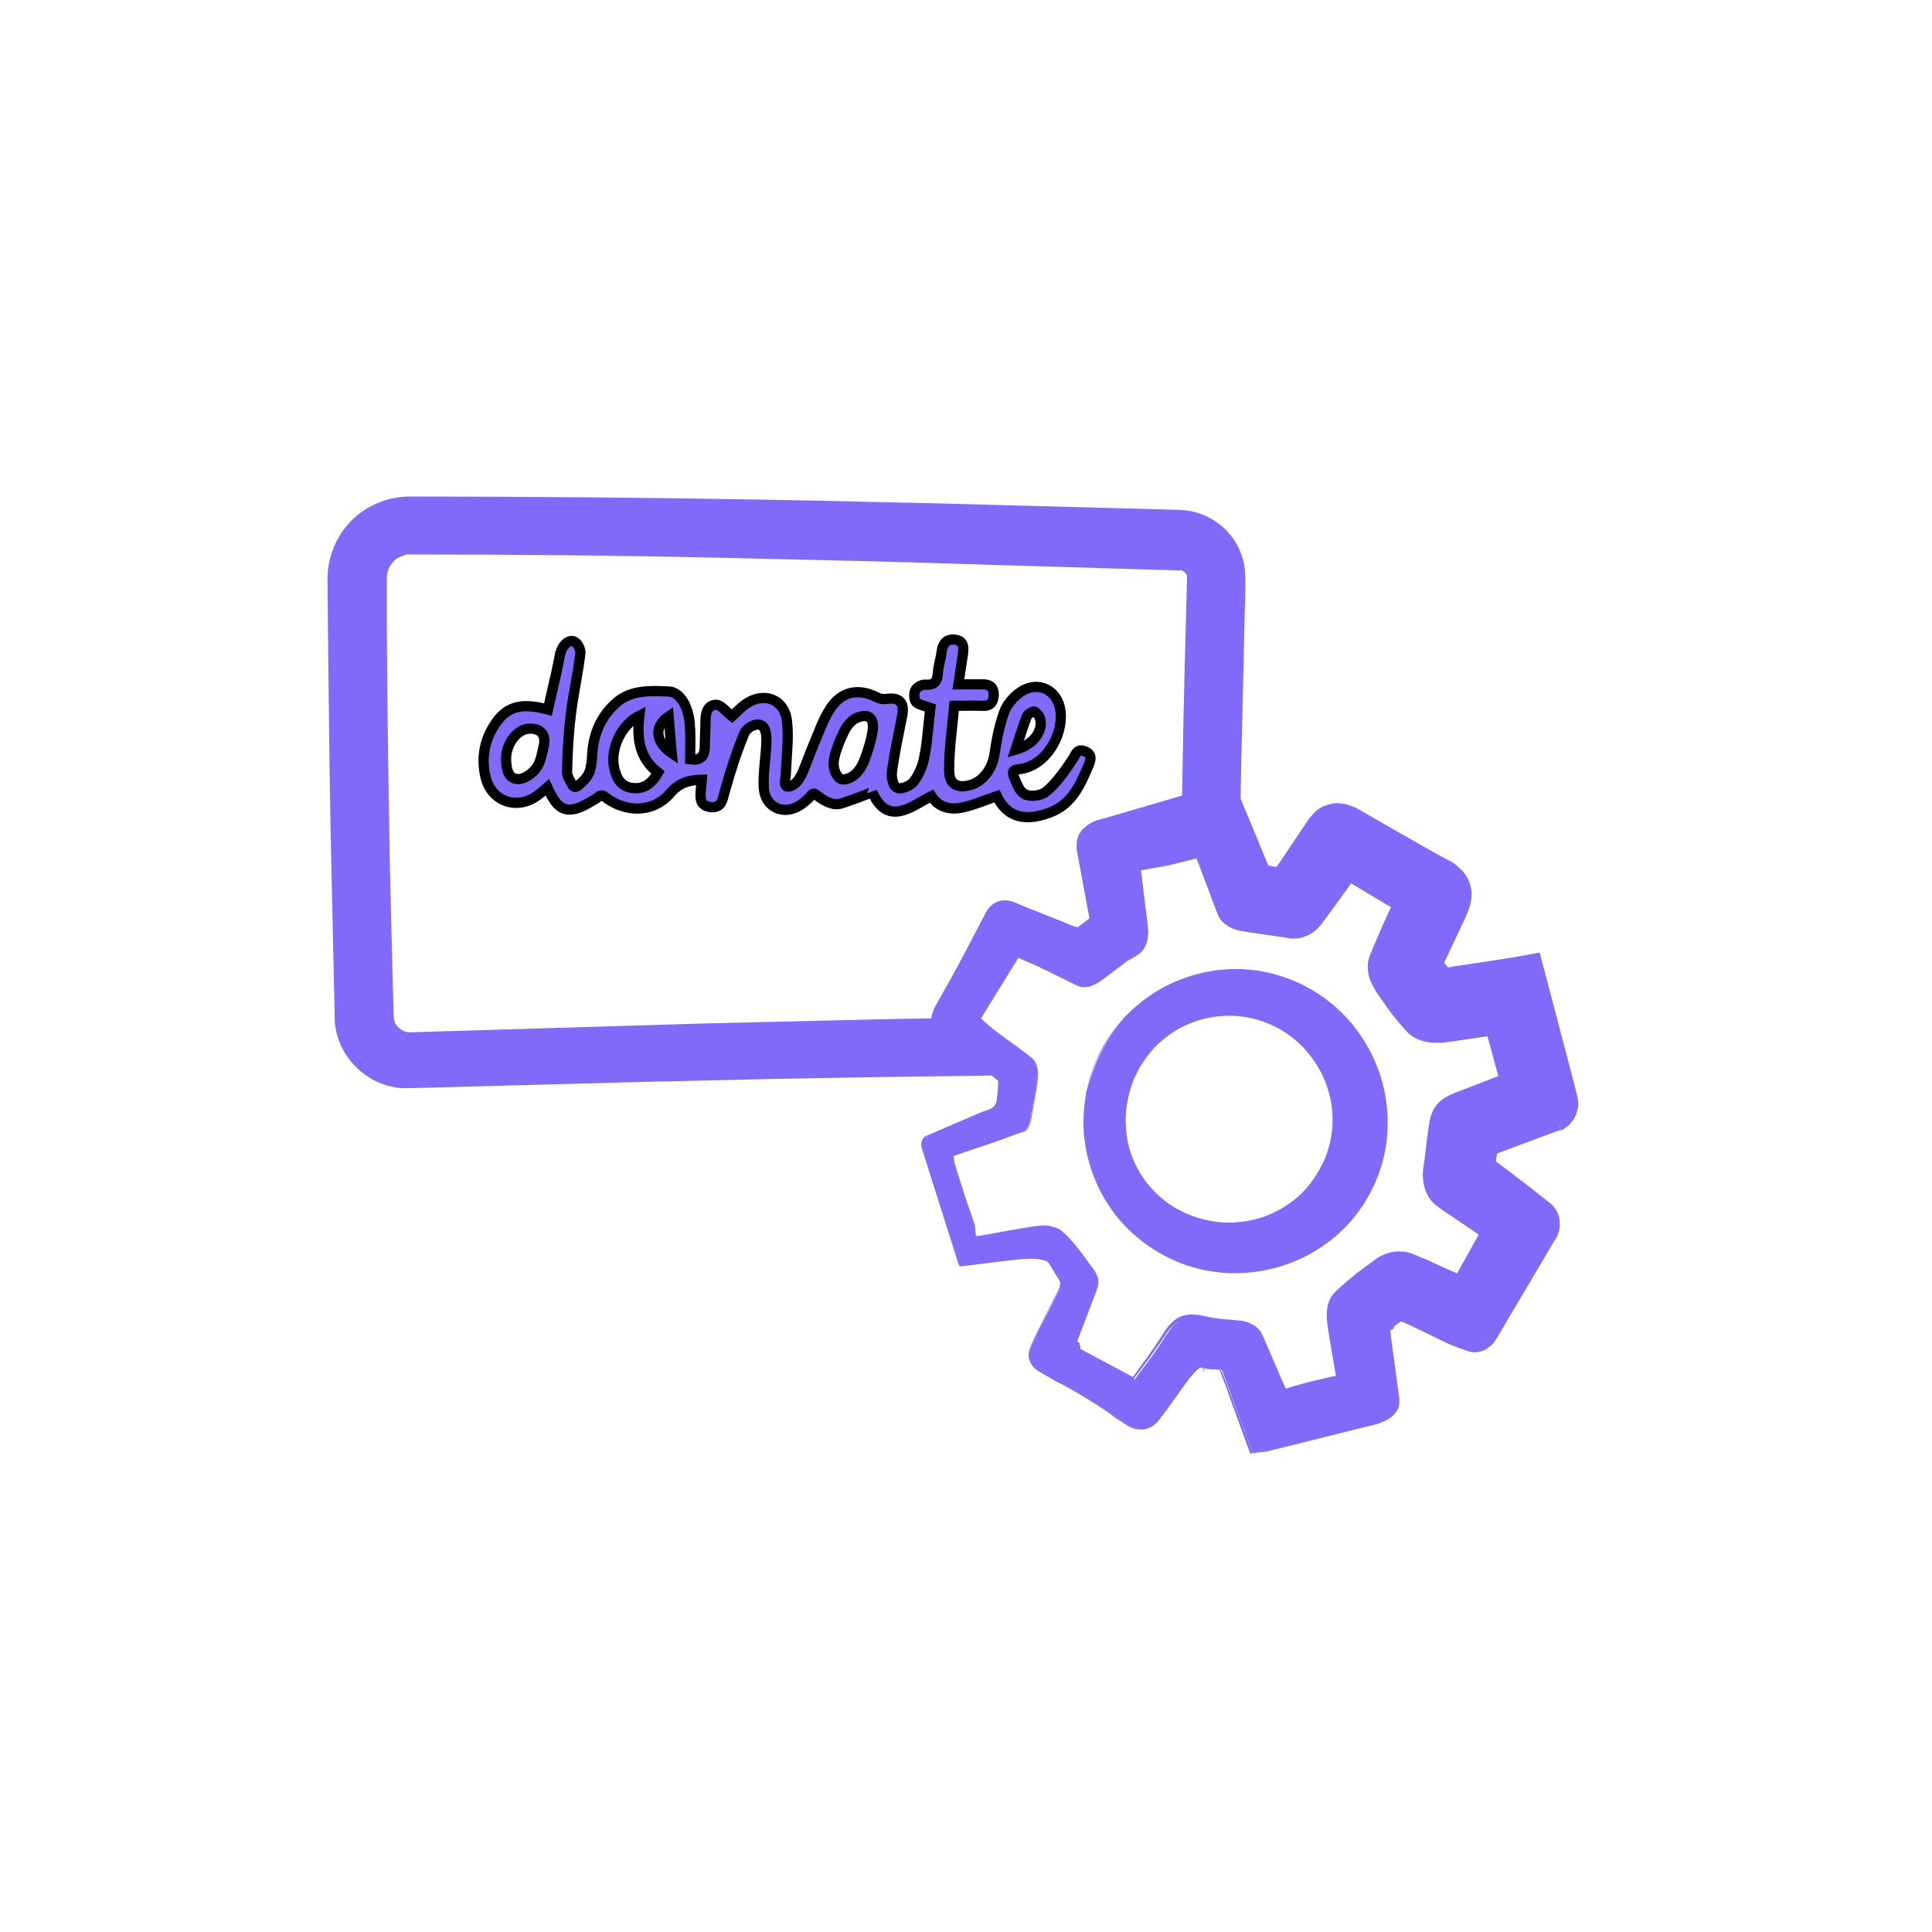 <?xml version="1.0" encoding="UTF-8"?> <svg xmlns="http://www.w3.org/2000/svg" xmlns:xlink="http://www.w3.org/1999/xlink" version="1.1" x="0px" y="0px" viewBox="0 0 566.9 566.9" style="enable-background:new 0 0 566.9 566.9;fill:#806AFA;" xml:space="preserve"> <style type="text/css"> .st0 { stroke: #000000; stroke-width: 3; stroke-miterlimit: 10; } </style> <g id="Layer_2"> </g> <g id="Layer_1"> <path d="M193.8,198.3C193.8,198.3,193.8,198.3,193.8,198.3L193.8,198.3L193.8,198.3z"></path> <path class="st0" d="M202.5,222.8c2.9,0.4,4.2-0.7,4.3-3.4c0-2.5,0.2-5,0.2-7.5c0-2.4,0.4-5,3.1-5.1c1.5,0,3,2.1,4.7,3.4 c0.9-0.8,2.3-2.4,4-3.6c5.3-3.7,11.3-1.5,12.1,4.8c0.6,5-0.1,10.2-0.3,15.3c0,0.7-0.1,1.4-0.2,2c-0.1,0.8-0.3,2.2,0.9,2.1 c2.1-0.1,3.6-2.7,4.3-4.4c1-2.3,1.8-4.7,2.8-7.1c1.7-3.9,3-8,5.3-11.5c3.4-5.1,8.4-5.9,13.8-3.1c0.8,0.4,1.8,0.5,2.6,0.4 c3.9-0.6,5.4,1.1,4.6,5.1c-1.1,5.5-2.3,11-3,16.5c-0.1,1.1,0.1,2.5,0.6,3.5c0.4,0.8,1.1,1.2,2,1.1c1.5-0.2,3.2-1,4-2.2 c1.5-2.1,2.6-4.8,3-7.4c0.9-4.6,1.1-9.4,1.7-14c-1.6-0.6-3.3-0.8-4.2-1.7c-0.6-0.7-0.7-2.5-0.2-3.5c0.4-0.9,2-1.7,2.9-1.6 c2.7,0.2,3.5-0.9,3.7-3.4c0.1-2.1,0.9-4.2,1.1-6.3c0.3-2.4,1.5-3.8,3.9-3.5c2.8,0.3,2.6,2.6,2.3,4.6c-0.4,2.6-0.8,5.2-1.3,8.5 c2.5,0,4.8,0,7.1,0c2.1,0,3.3,0.8,3.3,3.1c-0.1,2.1-1,3.3-3.2,3.2c-2.5-0.1-5,0-8.4,0c-0.6,6.4-1.5,12.6-1.5,18.9 c0,4.3,2.5,5.5,6.7,4.2c3.5-1.2,6-4.9,6.6-8.8c0.6-4.2,1.4-8.4,2.8-12.3c0.8-2.3,2.7-4.6,4.8-6c5.2-3.6,11.1-0.6,11.8,5.7 c0.8,7.2-4.5,16.1-12.2,16.9c-0.3,0-0.7,0.1-1,0.2c-0.7,0.2-0.9,0.6-0.7,1.3c0.1,0.6,0.4,1.1,0.6,1.7c0.8,1.9,1.6,4.1,3.9,4.5 c1.7,0.3,4-0.1,5.4-1.3c3-2.6,5.4-6.1,7.6-9.4c0.9-1.4,1.2-3.1,3.4-2.3c2.4,0.9,1.9,2.5,1.2,4.2c-2.4,5.7-4.9,11.4-11.3,13.8 c-5.6,2.1-12,2.7-15.6-4.8c-3.5,1.2-6.9,2.7-10.4,3.4c-3.9,0.8-7.1-0.6-8.8-3.4c-3.4,1.7-6.5,4.1-9.9,4.5c-4,0.5-6.3-2.9-7.5-5.8 c0.1,0.3-8.8,3.5-9.6,3.6c-2.4,0.4-5-1.2-6.8-2.7c-0.2-0.2-0.4-0.3-0.7-0.3c-0.5-0.1-0.8,0.6-1.1,0.9c-0.8,0.8-1.7,1.6-2.7,2.3 c-4.9,3.4-10.6,0.9-10.9-5.1c-0.2-4.6,0.7-9.2,0.8-13.8c0-1.1-0.1-2.3-0.5-3.2c-1.1-2.8-5.1-0.9-6,1.2c-2.3,5.5-4.1,11.2-5.7,16.9 c-0.7,2.5-0.9,5.2-4.4,4.7c-3.3-0.5-2.8-3.2-2.6-5.7c0.1-0.7,0.1-1.4,0.2-2.3c-3.7,0.1-6.5,0.8-9.2,3.9c-5.2,6.1-13.5,5.7-19.4,1 c-0.1-0.1-0.2-0.2-0.3-0.2c-0.8-0.4-1.6,0.5-2.2,0.9c-0.8,0.5-1.6,0.9-2.4,1.4c-1.4,0.8-2.9,1.5-4.6,1.7c-3.9,0.5-5.6-3.1-7.2-6.5 c-0.9,0.8-1.7,1.5-2.5,2.1c-6.1,4.9-14.1,2.2-15.7-5.4c-1.1-5-0.4-10,2.4-14.5c3.5-5.8,7.8-7.2,16-5c0.6-2.5,1.1-5.1,1.7-7.6 c0.4-1.6,0.8-3.3,1.1-4.9c0.2-0.8,0.3-1.7,0.5-2.5c0.2-1.4,0.6-2.8,1.5-3.9c0.6-0.7,1.6-1.4,2.5-1.2c1.3,0.3,2.3,2.3,2.2,3.5 c-0.7,6.1-2.1,12.1-2.8,18.1c-0.7,5.6-1,11.2-1.1,16.8c0,1,0.4,1.8,0.9,2.6c0.3,0.6,0.8,2,1.6,1.8c0.3-0.1,0.5-0.2,0.8-0.4 c1.5-1.3,3-2.7,3.5-4.7c0.4-1.6,0.5-3.2,0.6-4.8c0.4-5.6,2.4-10.4,6.5-14.3c4.5-4.4,10.4-4,15.9-3.8c3.4,0.1,5.9,4.6,6.2,9.7 C202.7,216.1,202.5,219.4,202.5,222.8z M187.6,210c-5.3,2.6-8.6,9.8-7.4,15.2c0.6,3,1.9,5.6,5.3,6c3.5,0.5,5.8-1.4,7.6-4.5 C187.6,222.5,186.8,216.7,187.6,210z M244.6,224.2c0,0.3,0,0.6,0.1,0.9c0.2,1.5,1.2,3.8,3,3.6c2.8-0.3,4.8-2.8,5.8-5.3 c1.1-2.9,2.2-6.2,2.6-9.3c0.3-2.4-0.5-4.5-3.3-3.9c-2.7,0.5-4.3,2.6-5.4,5c-0.7,1.5-1.4,3.1-1.9,4.7 C245,221.3,244.6,222.8,244.6,224.2z M155.3,213.8c-3.6,0.1-7,4.6-6.8,9.3c0.1,2.5,0.6,5.4,3.4,5.5c1.9,0.1,4.3-1.6,5.5-3.3 c1.3-1.8,1.7-4.4,2.2-6.7C160.2,215.5,158.6,213.7,155.3,213.8z M298,220c5-1.4,7.9-5.1,7.3-8.7c-0.1-0.9-0.9-2-1.7-2.5 c-0.4-0.2-2,0.7-2.3,1.4C300.1,213.3,299.2,216.4,298,220z M196.2,210.2c-4.5,3-3.8,7.6,0.9,10.8 C196.7,217,196.5,213.6,196.2,210.2z"></path> <path d="M290.5,314.5c-0.6-0.5-1.4-1-2.1-1.4l-2.2-1.4l-4.5-2.9l-2.3-1.5c-0.8-0.5-1.5-1-2.4-1.7c-0.4-0.4-0.9-0.8-1.3-1.3 c-0.4-0.5-0.8-1.2-1.1-2c-0.3-0.8-0.4-1.7-0.3-2.4c0-0.4,0.1-0.7,0.2-1.1c-7,0.1-13.9,0.2-20.9,0.4l-46.5,1.1l-86.7,2.6 c0,0-0.1,0-0.1,0c-0.1,0-0.2,0-0.3,0c-1.7-0.1-3.3-1.2-4.1-2.8l0-0.1c-0.1-0.3-0.3-0.7-0.3-1.1c0-0.1,0-0.3-0.1-0.4l0-0.2 l-0.7-27.6c-0.1-5.5-0.3-11.1-0.4-16.7c-0.3-14.9-0.5-30.6-0.7-46.5l-0.2-23.3l0-11.6c0-0.5,0-1,0-1.4c0-1.6-0.1-3.4,0.9-5 c0.4-0.7,0.9-1.3,1.5-1.9l0,0l0.1-0.1l0,0c0.1-0.1,0.2-0.2,0.4-0.3l0,0c0.1,0,0.1-0.1,0.2-0.1c0.1,0,0.1-0.1,0.2-0.1l0,0 c0.1-0.1,0.2-0.1,0.2-0.1l0,0c0,0,0,0,0,0c0,0,0,0,0,0c0.5-0.3,1-0.5,1.5-0.6l0,0c0.1,0,0.1,0,0.2-0.1l0,0c0.1,0,0.2,0,0.2-0.1 c0.1,0,0.2,0,0.3-0.1c0,0,0,0,0,0c0,0,0,0,0,0v0c0,0,0.1,0,0.1,0l0.1,0c0,0,0,0,0,0v0c0,0,0,0,0,0c0,0,0,0,0,0c0.3,0,0.5-0.1,0.8,0 c31.2,0,62.5,0.3,93,1c10,0.2,20.1,0.5,29.9,0.7c5.5,0.1,11,0.3,16.6,0.4l86.5,2.6c0.1,0,0.2,0,0.3,0l0.4,0l0.3,0.2 c0.5,0.3,1,0.9,1.1,1.5l0,0.2l0,0.2l-0.7,27c-0.1,5.7-0.3,11.7-0.4,17.5c-0.1,7.2-0.3,14.6-0.4,22l9.7-2.8l4.3-1.2l1.7,4.2 c0.5,1.2,1,2.4,1.4,3.5c0.1-5.2,0.2-10.4,0.3-15.5l1.2-51.6c0-0.4,0-0.8,0-1.2c0-0.7,0-1.3,0-2.1l-0.1-1.7l-0.2-1.7 c-0.4-2.2-1.1-4.3-2.3-6.3c-2.2-4-6-7.1-10.2-8.7c-2-0.8-4.4-1.2-6.8-1.3l-70.9-1.9c-6.1-0.1-12.2-0.3-18.3-0.4 c-10.9-0.3-22.2-0.5-33.3-0.7c-33.8-0.6-68.6-0.9-103.2-0.9c-5.6,0-11.2,2.1-15.4,5.6c-4.2,3.5-7.2,8.7-8.2,14.2 c0,0.2-0.1,0.4-0.1,0.6c-0.1,0.5-0.2,1-0.2,1.4l-0.1,2.2l0.2,22.5c0.2,17.7,0.4,35,0.7,51.6l1.2,54.1c0,0.2,0,0.4,0,0.7 c0,0.7,0.1,1.3,0.1,1.9l0.3,1.9c0.5,2.4,1.5,4.8,2.8,6.9c2.7,4.2,6.8,7.5,11.5,9c0.5,0.2,1,0.3,1.5,0.4l1.2,0.3l1.2,0.2 c0.5,0.1,1,0.1,1.4,0.1l1.2,0c0.2,0,0.5,0,0.7,0l71-1.9c6.1-0.1,12.2-0.3,18.2-0.4c10.9-0.3,22.3-0.5,33.4-0.7 c15.9-0.3,32.1-0.5,48.3-0.7C291.2,315,290.8,314.7,290.5,314.5z"></path> <g> <path d="M318.3,410c2.7,1.7,5.5,3.4,8.2,5.1l4,2.6c0.6,0.4,1.6,1.1,2.8,1.5c0.7,0.2,1.4,0.3,2.3,0.2c0.8-0.1,1.7-0.4,2.3-0.8 c1.3-0.8,2-1.7,2.5-2.4c0.5-0.7,1-1.3,1.5-2c1-1.3,1.9-2.7,2.9-4l2.8-3.9c0.9-1.3,1.9-2.5,2.8-3.5c0.5-0.5,0.9-0.9,1.4-1.3 c0.2-0.1,0.4-0.3,0.6-0.4c0.2,0.1,0.5,0.1,0.8,0.2c0.4,0.1,0.9,0.3,1.5,0.4c0.3,0.1,0.7,0.1,1,0.1c0.2,0,0.4,0,0.6,0l0.3,0 c0.6,0,1.2,0,1.5,0.1c0.3,0.1,0.3,0.1,0.4,0.2c0.1,0.1,0.3,0.4,0.4,0.8l0.8,2.2l6.7,18.2l1.1,2.9l3.2-0.4c0.2,0,0.5,0,1.2-0.1 c0.2,0,0.3-0.1,0.5-0.1l0.4-0.1l0.5-0.1l2.2-0.6l4.3-1.1l8.7-2.2l8.7-2.2l4.3-1.1l2.2-0.6l0.6-0.2c0.3-0.1,0.6-0.2,0.8-0.3 c0.5-0.2,1-0.4,1.4-0.6c0.5-0.2,0.9-0.4,1.6-0.9c0.2-0.1,0.4-0.3,0.7-0.5l0.2-0.2c0.1-0.1,0.2-0.2,0.3-0.3 c0.1-0.1,0.2-0.2,0.3-0.3c0.2-0.2,0.3-0.5,0.5-0.7c0.1-0.1,0.1-0.3,0.2-0.4c0.1-0.2,0.2-0.5,0.2-0.8c0.1-0.3,0.1-0.6,0.1-0.9 c0-0.2,0-0.3,0-0.5l0-0.1l0-0.1l0-0.3l-0.3-2.2l-0.6-4.5l-1.2-8.9l-0.6-4.5c0-0.2-0.1-0.4-0.1-0.6c1.1-0.9,2.4-1.8,3.9-2.8 c0.1,0,0.3,0.1,0.4,0.1c0.3,0.1,0.6,0.2,0.8,0.3l0.3,0.1l0.6,0.3l4.9,2.3l4.9,2.3l2.5,1.2c1,0.4,1.9,0.8,2.9,1.1 c0.9,0.3,1.9,0.6,2.7,0.9l0.1,0l0,0l0.2,0c0.1,0,0.3,0.1,0.4,0.1c1.2,0.2,1.7,0.1,2.2,0c0.9-0.2,1.3-0.4,1.7-0.6 c0.8-0.4,1.2-0.8,1.9-1.5c0.2-0.2,0.3-0.4,0.5-0.6c0.1-0.2,0.2-0.3,0.3-0.5l0-0.1l0.2-0.3l0.3-0.6l2.7-4.7l5.4-9.3l5.4-9.3 l2.7-4.7l0.3-0.6l0.2-0.3l0.1-0.1l0.1-0.2l0.2-0.3c0.1-0.3,0.2-0.4,0.2-0.6c0.4-1.3,0.4-2,0.4-2.8c0-0.4-0.1-0.8-0.2-1.4 c-0.1-0.3-0.2-0.6-0.4-1l-0.2-0.3l-0.1-0.2l-0.1-0.2c-0.2-0.3-0.4-0.6-0.8-1c-0.1-0.1-0.2-0.2-0.3-0.3l-0.2-0.2l0,0l-0.1-0.1 l-0.1-0.1l-0.3-0.2l-0.5-0.4l-1.1-0.8l-8.6-6.6c-2-1.5-4-3-6-4.4l0.6-4c1.2-0.5,2.6-1,4-1.5l8.5-3.2l4.2-1.6l2.1-0.8l0.3-0.1 c-0.1,0.1,0.5-0.2,0.8-0.4l0.3-0.2l0.2-0.1c0.1-0.1,0.2-0.2,0.4-0.3c0.3-0.2,0.4-0.3,0.5-0.5l0.2-0.2l0.2-0.2 c0.4-0.5,0.6-0.9,0.8-1.3c0.2-0.4,0.3-0.7,0.4-1c0.1-0.3,0.2-0.7,0.3-1.1c0.1-0.4,0.1-0.9,0.1-1.6c0-0.2,0-0.4-0.1-0.6l-0.1-0.4 l0-0.2l0-0.1l-0.1-0.3l-4.7-17.6l-4.7-17.4l-1.4-5.2l-5.3,1l-2.2,0.4c-0.7,0.1-1.6,0.2-2.3,0.4l-4.7,0.7l-4.7,0.7l-2.4,0.4 l-1.3,0.2c-0.7,0.1-1.2,0.2-1.7,0.3c-0.7,0.2-1.3,0.3-1.7,0.4c-0.2-0.4-0.4-0.7-0.7-0.9c-0.9-1.1-1.4-1.6-1.5-1.8l-0.5-0.6 l-0.1-0.1c0-0.1,0-0.1,0.1-0.2c1.2-2.7,2.6-5.7,4-8.6c0.7-1.5,1.4-3,2.1-4.5l1-2.3c0.2-0.4,0.4-1,0.6-1.6c0.2-0.7,0.4-1.5,0.5-2.7 c0.1-1.1-0.2-2.5-0.7-3.7c-0.5-1.2-1.3-2.1-2-2.8c-0.3-0.3-0.7-0.6-1-0.8l-0.5-0.3l-0.5-0.3l-0.5-0.3l-0.3-0.1l-0.5-0.3l-4.2-2.3 c-2.8-1.5-5.6-3.1-8.4-4.7l-8.4-4.8l-4.2-2.4l-0.6-0.3c-0.2-0.1-0.4-0.2-0.7-0.4c-0.3-0.1-0.5-0.3-0.8-0.4l-0.5-0.2l-0.6-0.2 c-0.3-0.1-0.8-0.3-1.3-0.3c-0.2,0-0.6-0.1-0.8-0.1c-0.3,0-0.6,0-0.9,0c-1.3,0-2.9,0.5-3.9,1.2c-1,0.6-1.7,1.3-2.1,1.8l-0.3,0.4 l-0.3,0.4c-0.2,0.3-0.4,0.5-0.5,0.7l-1.5,2.2l-2.7,4l-2.7,4c-0.9,1.3-1.8,2.8-2.5,3.7c-0.2,0.2-0.4,0.4-0.6,0.7l-0.6-0.1 c-0.7-0.1-1.3-0.2-2-0.3c-0.8-0.2-1.4-0.3-1.8-0.3l-0.1-0.2l-1-2.2c-2.5-5.8-4.9-11.8-7.3-17.9l-1.7-4.2l-4.3,1.2l-17.2,5 l-8.6,2.5l-4.3,1.2l-2.2,0.6l-1.1,0.3l-0.5,0.2l-0.3,0.1c-0.2,0-0.3,0.1-0.5,0.2l-0.4,0.2c-0.9,0.4-1.4,0.8-2.1,1.3 c-0.2,0.2-0.4,0.3-0.6,0.5c-0.1,0.1-0.2,0.3-0.3,0.4c-0.2,0.2-0.3,0.3-0.4,0.6c-0.1,0.2-0.2,0.3-0.3,0.5c-0.1,0.2-0.2,0.5-0.3,0.8 c0,0.2-0.1,0.2-0.1,0.5c0,0.2,0,0.5,0,0.8c0,0.1,0,0.3,0,0.4l0,0.3l0,0l0,0.3l0.4,2.2l0.8,4.4l1.6,8.9l0.8,4.4 c0.1,0.4,0.1,0.8,0.2,1.1c-1.3,1.1-2.9,2.2-4.6,3.4c-0.3-0.1-0.5-0.1-0.7-0.2c-0.4-0.1-0.7-0.2-1-0.3c-0.1,0-0.3-0.1-0.4-0.1 l-0.6-0.2l-4.9-2l-9.8-4.1l-1.2-0.5l-0.4-0.2c-0.1-0.1-0.3-0.1-0.5-0.2c-0.4-0.1-0.8-0.3-1.4-0.4c-0.6-0.1-1.4-0.1-2.3,0.2 c-0.9,0.3-1.5,0.8-1.9,1.2c-0.4,0.4-0.7,0.8-0.9,1.1c-0.2,0.3-0.4,0.6-0.5,0.8l-2.5,4.7l-5,9.4c-1.7,3.1-3.4,6.2-5.2,9.2l-1.4,2.3 c-0.4,0.7-1.1,1.7-1.5,2.9c-0.2,0.6-0.4,1.3-0.5,2.1c-0.1,0.8,0.1,1.7,0.3,2.4c0.3,0.8,0.7,1.4,1.1,2c0.4,0.5,0.9,1,1.3,1.3 c0.9,0.7,1.6,1.2,2.4,1.7l2.3,1.5l4.5,2.9l2.2,1.4c0.7,0.5,1.5,1,2.1,1.4c1.1,0.8,2.1,1.7,3.2,2.6l-0.2,3.2 c-0.1,0.7-0.1,1.4-0.2,2.1c-0.1,0.7-0.2,1.2-0.4,1.7c-0.5,1.1-0.7,1.4-2,2c-0.6,0.3-1.2,0.5-2,0.7c-0.7,0.2-1.5,0.6-2.2,0.8 l-8.3,3.5l-4.1,1.7l-2.1,0.9l-0.1,0.1c0.1,0-0.4,0.2-0.4,0.3c-0.3,0.2-0.4,0.4-0.5,0.6c-0.2,0.3-0.3,0.6-0.3,0.9 c-0.1,0.3-0.1,0.6,0,1.2l0.2,0.5l2.6,8.6l2.7,8.7l5.3,17l0,0c0,0,0,0,0,0l0,0l0,0l0,0c0,0,0,0,0,0c6.4-0.7,12.8-1.7,19.2-2.2 c1.5-0.1,3.1-0.1,4.6,0.2c0.4,0.1,0.7,0.2,1.1,0.3c0.2,0.1,0.3,0.1,0.5,0.2c0.1,0.1,0.2,0.1,0.3,0.2c0.4,0.3,0.8,0.9,1.2,1.6 c0.4,0.7,0.8,1.4,1.2,2.1c0.5,0.7,0.9,1.3,1.2,1.9c0.1,0.3,0.2,0.5,0.2,0.7c0,0,0,0.2,0,0.4c0,0.2-0.1,0.3-0.1,0.5 c-0.2,0.6-0.4,1.3-0.8,2c-1.4,2.9-2.9,5.7-4.4,8.6c-0.7,1.4-1.5,2.9-2.2,4.4l-1,2.2c-0.3,0.8-0.7,1.7-0.8,3c0,0.6,0.1,1.4,0.4,2 c0.3,0.6,0.7,1.2,1.1,1.6c0.8,0.8,1.8,1.3,2.4,1.7l4.2,2.4C312.8,406.7,315.6,408.4,318.3,410z M314.8,395.4l0-0.1c0,0,0,0,0,0 C314.9,395.4,314.8,395.4,314.8,395.4z M315.1,395.5C315.1,395.6,315.1,395.6,315.1,395.5C315.1,395.5,315.1,395.5,315.1,395.5z M397.5,255.7C397.5,255.7,397.5,255.7,397.5,255.7L397.5,255.7L397.5,255.7L397.5,255.7C397.6,255.6,397.6,255.6,397.5,255.7z M353.3,250.4C353.3,250.4,353.3,250.4,353.3,250.4C353.4,250.3,353.3,250.4,353.3,250.4z M441.6,301.6L441.6,301.6 C441.7,301.6,441.6,301.6,441.6,301.6z M377.1,410.7C377.1,410.7,377.1,410.7,377.1,410.7C377.1,410.8,377.1,410.8,377.1,410.7z M322.4,269.5C322.4,269.5,322.4,269.5,322.4,269.5L322.4,269.5l-0.1,0.1c0,0,0,0,0,0L322.4,269.5z M294.7,334.1l3.7-1.4l1.9-0.7 c0,0,0.3-0.1,0.4-0.2c0.1-0.1,0.2-0.2,0.3-0.3c0.2-0.2,0.3-0.4,0.4-0.6c0.2-0.4,0.4-0.7,0.5-1.1c0.5-1.4,0.6-2.7,0.9-4 c0.2-1.3,0.5-2.6,0.7-3.9c0.2-1.3,0.4-2.6,0.6-3.9l0.2-2c0-0.3,0.1-0.6,0.1-1.1c0-0.4,0-0.8-0.1-1.3c-0.2-0.8-0.4-1.6-0.9-2.4 c-0.2-0.4-0.8-0.9-1-1l-0.8-0.6c-1-0.8-2.1-1.6-3.2-2.4l-6.3-4.6c-1.1-0.8-1.9-1.5-2.9-2.4l-1.5-1.4l11-18.1l5.1,2.2 c2.4,1.1,4.8,2.3,7.2,3.5c1.2,0.6,2.5,1.2,3.7,1.8l0.9,0.4l0.5,0.2l0.2,0.1c0.4,0.2,0.8,0.2,1.1,0.3c1.2,0.1,1.9-0.1,2.5-0.2 c0.6-0.2,1.1-0.4,1.5-0.6c0.2-0.1,0.5-0.3,0.7-0.4l0.4-0.2l0.2-0.2l0.8-0.6l1.6-1.2l3.2-2.5l1.6-1.2l0.4-0.3l0.2-0.2l0.1-0.1 c0.1-0.1,0.3-0.2,0.6-0.3c0.5-0.3,1.2-0.6,2-1.2c0.4-0.3,1-0.7,1.5-1.4c0.1-0.2,0.3-0.3,0.4-0.6c0.1-0.2,0.3-0.4,0.4-0.7l0.2-0.4 l0.1-0.2c0-0.1,0.1-0.3,0.1-0.4c0.6-2.4,0.3-4.1,0.1-5.5l-0.5-4l-1.6-12l8.7-1.7l6.3-1.6l2.6-0.7c0.1,0.3,0.2,0.5,0.3,0.9l0.6,1.4 c0.8,1.9,1.5,3.8,2.2,5.8l2.2,6l1.2,3l0,0.1c0,0.1,0.2,0.4,0.3,0.6c0.1,0.2,0.2,0.4,0.3,0.5c0.1,0.2,0.2,0.3,0.3,0.4 c0.4,0.5,0.8,0.8,1.2,1.1c0.7,0.5,1.2,0.7,1.7,0.9c0.5,0.2,0.9,0.3,1.4,0.5c0.2,0.1,0.4,0.1,0.7,0.2l0.4,0.1l0.2,0l12.8,1.8 l0.8,0.1l0.4,0.1l0.2,0l0.1,0c0,0,0,0,0.2,0c1.2,0.1,2-0.1,2.7-0.3c0.7-0.2,1.2-0.4,1.7-0.7c1-0.6,1.8-1.1,2.7-2.1l0.3-0.4 l0.1-0.2l0.2-0.3l0.5-0.7l3.7-5.2l3.7-5.2c0.5-0.6,0.9-1.2,1.3-1.7l1.6,1l5.4,3.2l5.4,3.2l1.6,0.9l-0.7,1.6l-2.6,5.8 c-0.9,2-1.7,4-2.5,6l-0.6,1.5l-0.2,0.4l-0.1,0.2l-0.1,0.4l-0.1,0.5c-0.3,1.2-0.2,2.2-0.1,2.9c0.2,1.5,0.6,2.3,1,3 c0.4,0.8,0.7,1.4,1.1,2l0.6,0.9l0.5,0.7l0.9,1.3c0.6,0.9,1.3,1.8,1.9,2.7c1.3,1.8,2.8,3.6,4.4,5.4l0.6,0.7l0.2,0.2l0.3,0.3 c0.2,0.2,0.4,0.3,0.6,0.5c0.2,0.1,0.4,0.3,0.6,0.4l0.5,0.3c1.4,0.7,2.4,0.8,3.3,1c1.8,0.2,3.2,0.1,4.6,0c2.2-0.3,4.3-0.6,6.4-0.9 l6.3-1l1-0.2l0.5,1.8l1.7,6.1l1.7,6.1l0.3,0.9l-10.1,3.9c-1,0.4-2.4,0.8-3.9,1.5c-0.8,0.3-1.6,0.7-2.5,1.3l-0.3,0.2l-0.2,0.1 l-0.1,0.1l-0.3,0.2c-0.9,0.7-1.3,1.4-1.7,2c-0.7,1.2-0.8,1.9-1,2.5c-0.3,1.2-0.3,2-0.4,2.6l-0.3,1.9l-0.5,4l-0.5,4l-0.3,2 l-0.1,0.5l0,0.3l0,0.1l0,0.3c-0.1,1,0,1.7,0.2,2.4c0.1,0.7,0.3,1.4,0.6,2.1c0.3,0.7,0.7,1.5,1.6,2.5l0.4,0.4 c0.1,0.1,0.3,0.3,0.5,0.4l0.4,0.3l0.4,0.3l0.8,0.6c1.1,0.8,2.3,1.6,3.4,2.3c2.2,1.5,4.4,2.9,6.5,4.4l0.8,0.5l0.6,0.4 c0.2,0.2,0.5,0.4,0.8,0.6l-4,7c-1.4,2.4-2.7,4.8-4,7.1c-0.9-0.3-1.6-0.6-2.7-1.1l-7.3-3.3c-1.3-0.6-2.5-1.1-3.8-1.7l-0.5-0.2 l-0.2-0.1l-0.5-0.2c-1.1-0.4-2-0.4-2.7-0.5c-1.5,0-2.7,0.2-4,0.8c-0.3,0.1-0.7,0.3-1.1,0.5c-0.2,0.1-0.4,0.2-0.6,0.4l-0.2,0.2 l-0.8,0.6l-1.7,1.2c-1.1,0.8-2.2,1.7-3.3,2.5c-1.1,0.9-2.2,1.7-3.3,2.7l-1.6,1.4l-0.8,0.7l-0.3,0.3c-0.2,0.2-0.3,0.3-0.5,0.5 c-0.3,0.3-0.4,0.6-0.6,1c-0.1,0.3-0.3,0.6-0.4,0.8c-0.1,0.2-0.2,0.5-0.2,0.7c-0.2,0.9-0.3,1.5-0.3,2.1c0,0.6,0,1.1,0,1.5 c0.1,0.9,0.2,1.7,0.3,2.4l0.6,4l1.8,11.4c-5.6,1.2-11.2,2.4-17,4.3c-0.2-0.5-0.4-1-0.5-1.1l-1.1-2.5c-1.4-3.3-2.8-6.7-4.3-10.2 l-1.1-2.6l-0.1-0.3l-0.1-0.3c-0.1-0.3-0.3-0.6-0.5-0.8c-0.7-0.9-1.3-1.3-1.7-1.6c-1-0.6-1.7-0.8-2.5-1c-0.2,0-0.5-0.1-0.7-0.1 l-0.4-0.1l-0.8-0.1l-1.5-0.1l-2.7-0.2c-0.9-0.1-1.7-0.2-2.4-0.3c-0.4-0.1-0.7-0.1-1.1-0.2l-1.4-0.3c-1-0.2-2-0.5-3.5-0.6 c-0.3,0-0.8,0-1.2,0c-0.4,0-0.9,0.1-1.3,0.2c-0.9,0.2-1.9,0.7-2.6,1.2c-1.4,1.1-2.1,2-2.7,2.9c-0.6,0.9-1.2,1.7-1.6,2.4 c-1,1.5-2,3-3,4.4l-5.3,7.1l-0.3-0.2L329,403l-6.2-3.4l-6.2-3.4l-1.6-0.8l-0.1,0c0-0.1,0-0.1,0-0.2l0-0.1l0.3-0.8 c1.7-4.4,3.6-8.7,5.3-13.2c0.4-1.1,0.8-2.3,1.2-3.4c0-0.1,0-0.1,0.1-0.3c0.1-0.2,0.1-0.4,0.1-0.6c0-0.2,0-0.4,0-0.5l0-0.5 c-0.1-0.6-0.2-1-0.4-1.4c-0.3-0.8-0.7-1.4-1-2c-0.7-1.2-1.5-2.1-2.2-3c-0.7-1-1.4-1.9-2.2-2.9c-0.7-1-1.5-1.9-2.4-2.8 c-0.4-0.5-0.8-0.9-1.3-1.4l-0.7-0.7l-0.3-0.3c-0.1-0.1-0.4-0.3-0.6-0.5c-0.8-0.5-1.6-0.8-2.3-0.9c-0.7-0.1-1.4-0.2-2.1-0.2 c-0.7,0-1.3,0.1-2,0.1l-1.8,0.3c-4.7,0.7-9.4,1.7-14.1,2.5c-0.6,0.1-1.1,0.2-1.5,0.2c-0.4,0-0.7-0.1-0.9-0.3 c-0.2-0.2-0.3-0.6-0.4-1.2c-0.1-0.5-0.1-1.1-0.2-1.8c0-0.2-0.1-0.3-0.1-0.5c-0.1-0.2-0.1-0.4-0.2-0.5l-0.3-0.8l-0.6-1.7 c-0.4-1.1-0.8-2.2-1.1-3.4c-0.7-2.3-1.4-4.5-2.1-6.8l-1-3.4l-0.5-1.7c-0.1-0.6-0.1-1.2-0.2-1.8 C284.7,337.5,289.7,335.8,294.7,334.1z M352.8,400.9C352.8,401,352.7,401,352.8,400.9L352.8,400.9L352.8,400.9 C352.8,400.9,352.8,400.9,352.8,400.9z M407.5,388.8C407.5,388.7,407.5,388.7,407.5,388.8C407.5,388.8,407.5,388.8,407.5,388.8z M374.4,258.2C374.4,258.2,374.4,258.2,374.4,258.2L374.4,258.2z M372,257.9L372,257.9l-0.1-0.2l0,0c0,0,0,0,0,0L372,257.9z"></path> <g> <path d="M318.3,410c3.2,2,6.4,3.9,9.6,6l2.4,1.5c0.8,0.5,1.6,1,2.4,1.4c0.9,0.4,1.8,0.5,2.7,0.5c0.9-0.1,1.8-0.4,2.6-0.9 c1.6-1,2.6-2.7,3.8-4.1l3.3-4.6c1.1-1.5,2.1-3.1,3.3-4.6c0.6-0.8,1.1-1.5,1.8-2.2c0.3-0.3,0.7-0.7,1-1l0.5-0.5l0.6-0.4l0,0l0,0 c0.5,0.2,1,0.3,1.5,0.4l0.7,0.2l0.8,0.1c0.5,0.1,1,0,1.5,0c0.3,0,0.5,0,0.8,0.1c0.2,0.1,0.6,0.1,0.7,0.3l0,0 c0.3,0.5,0.5,1,0.7,1.5l0.6,1.5l1.1,3l2.3,6l4.5,12.1l-0.2-0.1c1.4-0.2,2.9-0.4,4.3-0.5c1.4-0.2,2.8-0.7,4.2-1l8.4-2.2l16.8-4.4 l2.1-0.6c0.7-0.2,1.4-0.4,2-0.6c1.3-0.5,2.6-1.1,3.6-2c0.5-0.5,0.8-1,1.1-1.6c0.1-0.3,0.2-0.6,0.3-0.9c0-0.3,0.1-0.7,0-1 c-0.2-1.4-0.4-2.8-0.6-4.3L407,390l-0.1-0.4l0.3-0.2l3.9-2.8l0.2-0.2l0.3,0.1c0.5,0.1,1,0.3,1.5,0.5l1.4,0.6l2.7,1.3l5.4,2.5 c1.8,0.8,3.6,1.7,5.4,2.4c0.9,0.4,1.8,0.7,2.8,1c0.5,0.1,1,0.3,1.3,0.4c0.4,0.1,0.9,0.1,1.3,0.1c1.7-0.1,3.3-1.1,4.4-2.6 c0.2-0.3,0.5-0.8,0.7-1.2l0.7-1.3l1.5-2.6l5.9-10.3l5.9-10.3l1.5-2.6l0.7-1.3l0.4-0.6c0.1-0.2,0.2-0.4,0.3-0.6 c0.1-0.4,0.3-0.7,0.4-1.2c0.1-0.4,0.1-0.8,0.1-1.2c0-0.9-0.2-1.7-0.5-2.4c-0.3-0.8-0.8-1.4-1.5-1.9l-2.4-1.8l-4.8-3.6 c-3.2-2.4-6.4-4.7-9.6-7.1l-0.7-0.5l0.1-0.8l0.6-4l0.1-0.8l0.7-0.3l19-7.4l1.1,2.8l0,0c0.9,2.6-1.1-3.5-1.1-2.8c0,0-0.1,0,0,0 l0,0l0.1,0l0.2-0.1l0.3-0.1l0.3-0.2c0.1-0.1,0.2-0.1,0.3-0.2c0.3-0.2,0.6-0.5,0.9-0.8c0.5-0.6,0.9-1.5,1.1-2.3 c0.3-0.9,0.2-1.6,0.1-2.5l-0.8-3.1l-3.4-12.5l-6.9-25l2.1,1.3l-6.6,1.3c-1.1,0.2-2.2,0.4-3.4,0.6l-3.3,0.5l-6.6,1l-3.3,0.5 l-1.5,0.3L425,288l-1.2,0.3l-0.9-1.2c-0.3-0.4-0.5-0.8-0.9-1.2l-0.5-0.6l-0.3-0.3l-0.2-0.2l-0.1-0.1c0-0.1-0.1-0.1-0.3-0.4 l0.1,0.2l-0.5-0.6l-0.7-1l0.5-1l5-10.8l1.2-2.7l0.6-1.3c0.2-0.5,0.4-0.9,0.5-1.3c0.1-0.4,0.3-0.8,0.4-1.2 c0.1-0.4,0.2-0.8,0.2-1.2c0.1-0.8,0.1-1.5-0.1-2.3c-0.3-1.5-1.1-2.8-2.4-3.8c-0.2-0.1-0.3-0.2-0.5-0.4c-0.2-0.1-0.4-0.3-0.5-0.4 c-0.4-0.2-0.7-0.4-1.2-0.7l-2.6-1.4c-3.5-1.9-6.9-3.9-10.4-5.8l-10.3-5.9l-2.6-1.4c-0.8-0.5-1.5-0.8-2.4-1.1 c-0.4-0.1-0.8-0.2-1.1-0.3c-0.4-0.1-0.8-0.1-1.1-0.1c-0.4,0-0.7,0-1.1,0.1c-0.4,0.1-0.7,0.2-1.1,0.3c-0.4,0.1-0.7,0.3-0.9,0.5 c-0.4,0.2-0.7,0.4-1,0.7c-0.3,0.3-0.6,0.5-0.8,0.8c-0.3,0.3-0.6,0.7-0.8,1l-3.3,4.9l-3.3,4.9l-1.7,2.5c-0.6,0.8-1.1,1.7-1.8,2.5 l-0.7,0.8l-1-0.1c-0.7-0.1-1.6-0.2-2.4-0.4l-2.1-0.4l-1-0.2l-0.4-0.9c-0.9-2-1.7-4.1-2.6-6.1l-2.5-6.2l-5-12.3l2.2,1.1 c-11.3,3.2-22.6,6.4-33.9,9.6l-4.2,1.2c-1.2,0.3-2.2,0.9-3.1,1.7c-0.4,0.4-0.7,0.8-0.9,1.3c-0.1,0.2-0.2,0.4-0.2,0.7 c0,0.3-0.1,0.5,0,0.7c0,0.1,0,0.1,0,0.2c0,0,0,0.1,0,0.1l0,0.1l0.1,0.5l0.2,1.1l0.4,2.2l2.9,17.4l0.1,0.8l-0.6,0.4l-4.7,3.5 l-0.5,0.3l-0.6-0.1c-0.5-0.1-1-0.2-1.5-0.4c-0.2-0.1-0.5-0.1-0.8-0.2c-0.3-0.1-0.5-0.2-0.7-0.3l-2.6-1.1l-5.2-2.2l-5.2-2.2 l-2.6-1.1c-0.9-0.4-1.6-0.7-2.4-0.7c-1.5-0.2-2.9,0.6-3.8,2c-0.4,0.7-0.9,1.6-1.3,2.4l-1.4,2.5l-5.5,10c-1.9,3.3-3.8,6.6-5.7,9.9 l-1.5,2.4c-0.5,0.8-0.8,1.6-1.1,2.4c-0.5,1.7-0.3,3.4,0.7,4.8c0.9,1.4,2.6,2.4,4.1,3.5c1.5,1.1,3.1,2.1,4.7,3.1 c1.6,1,3.2,2.1,4.8,3.2l1.2,0.8c0.4,0.3,0.7,0.6,1.1,0.9l2.2,1.8l0.2,0.2l0,0.3c-0.1,1.3-0.2,2.5-0.3,3.8 c-0.1,0.6-0.1,1.3-0.2,1.9c-0.1,0.6-0.3,1.4-0.6,2c-0.1,0.3-0.3,0.6-0.6,0.9c-0.3,0.3-0.6,0.5-0.9,0.6c-0.6,0.3-1.2,0.5-1.8,0.7 c-1.2,0.5-2.3,0.9-3.5,1.3l-14,5.8l-0.3-0.7c0,0-0.1,0.1-0.1,0.1c0,0,0,0,0,0.1c0,0-0.1,0.1,0,0.2c0,0.1,0.1,0.2,0.2,0.3 c0.1,0,0.2,0,0.2,0c0.1,0,0.1,0,0.1,0l0,0c0,0,0,0,0,0l0,0l-0.1,0l-0.1,0.1l-0.1,0.1c0,0-0.1,0,0,0l0,0c-0.2,0.1-0.3,0.3-0.4,0.4 c-0.1,0.2-0.2,0.4-0.3,0.6c-0.1,0.2-0.1,0.4-0.1,0.6c0,0.2,0,0.4,0,0.6l0,0l2.6,8.7l2.7,8.7l5.4,17.4l-0.4,0.1l0,0l0.4-0.1l0,0 l-0.3,0.2l0.2-0.3l-0.1,0c5.5-0.6,11-1.4,16.6-1.9c1.4-0.1,2.8-0.3,4.2-0.3c1.4,0,2.8,0.2,4.1,0.6c0.3,0.1,0.7,0.2,0.9,0.5 c0.3,0.2,0.5,0.5,0.7,0.8c0.4,0.6,0.7,1.2,1.1,1.8c0.3,0.6,0.7,1.2,1.1,1.8c0.4,0.6,0.8,1.1,0.9,1.9l0,0l0,0 c-0.1,0.9-0.4,1.8-0.8,2.7l-1.3,2.5l-2.5,4.9l-2.5,5c-0.4,0.8-0.8,1.7-1.2,2.5c-0.4,0.8-0.8,1.7-0.9,2.6 c-0.2,0.9-0.1,1.9,0.3,2.7c0.3,0.9,1,1.6,1.7,2.1c0.7,0.6,1.6,1,2.4,1.5l2.4,1.4C312,406.2,315.1,408.1,318.3,410z M318.3,410 c-3.2-1.9-6.4-3.8-9.6-5.6l-2.4-1.4c-0.8-0.5-1.6-0.9-2.4-1.5c-0.7-0.6-1.4-1.3-1.7-2.2c-0.4-0.9-0.4-1.8-0.3-2.7 c0.2-0.9,0.5-1.8,0.9-2.6c0.4-0.8,0.8-1.7,1.2-2.5l2.5-5l2.5-5l1.3-2.5c0.4-0.8,0.7-1.7,0.8-2.6v0c-0.1-0.7-0.6-1.2-0.9-1.8 c-0.4-0.6-0.8-1.2-1.1-1.8c-0.4-0.6-0.7-1.2-1.1-1.8c-0.2-0.3-0.4-0.6-0.6-0.8c-0.2-0.2-0.6-0.3-0.9-0.5 c-1.3-0.4-2.7-0.6-4.1-0.6c-1.4,0-2.8,0.2-4.2,0.3c-5.5,0.6-11,1.4-16.6,2.1l0.1-0.3l-0.3,0.2l0,0l0.4-0.1l0,0l-0.4,0.1 l-5.5-17.4c-1.9-5.8-3.7-11.6-5.5-17.4l0,0l0,0c-0.1-0.3-0.1-0.5-0.1-0.8c0-0.3,0.1-0.5,0.1-0.8c0.1-0.3,0.2-0.5,0.3-0.7 c0.1-0.2,0.3-0.5,0.5-0.6l0,0c0.1-0.1,0.1-0.1,0.2-0.2l0.1-0.1l0.1-0.1l0.1,0l0,0l0,0l0,0c0,0,0,0,0.1,0c0,0,0.1,0,0.2,0 c0.1,0,0.2,0.2,0.2,0.3c0,0.2,0,0.2,0,0.2c0,0,0,0,0,0.1c0,0-0.1,0.1-0.1,0.1l-0.3-0.7l13.9-6c1.1-0.5,2.4-1,3.5-1.4 c0.6-0.2,1.2-0.4,1.7-0.7c0.5-0.3,0.8-0.5,1.1-1.1c0.3-0.5,0.4-1,0.5-1.7c0.1-0.6,0.1-1.2,0.2-1.8c0.1-1.2,0.2-2.5,0.2-3.8 l0.2,0.5l-2.2-1.8c-0.4-0.3-0.7-0.6-1.1-0.9l-1.2-0.8c-1.6-1-3.2-2-4.8-3.1c-1.6-1-3.2-2-4.8-3.1c-1.5-1.2-3.3-2.1-4.5-3.9 c-1.3-1.7-1.6-4.1-1-6.1c0.3-1,0.7-2,1.2-2.8l1.4-2.5c1.9-3.3,3.7-6.6,5.5-9.9l5.3-10.1l1.3-2.5c0.5-0.8,0.8-1.7,1.4-2.6 c0.6-0.9,1.4-1.8,2.4-2.3c1-0.6,2.2-0.8,3.4-0.7c1.1,0.1,2.3,0.5,3.1,0.9l2.6,1.1l5.3,2.1l5.3,2.1l2.6,1.1 c0.2,0.1,0.4,0.2,0.6,0.2c0.2,0.1,0.4,0.1,0.6,0.2c0.4,0.1,0.9,0.2,1.3,0.3l-1,0.2l4.5-3.4l-0.5,1.2l-3.2-17.3l-0.4-2.2l-0.2-1.1 l-0.1-0.5l0-0.1l0-0.2c0-0.1,0-0.2,0-0.4c0-1,0.1-1.9,0.4-2.9c0.2-0.5,0.4-0.9,0.7-1.2c0.2-0.4,0.5-0.8,0.9-1.1 c1.2-1.3,2.8-2.2,4.4-2.6l4.2-1.2l33.8-9.9l1.5-0.5l0.6,1.5l5.1,12.2l2.5,6.1c0.8,2,1.7,4.1,2.6,6.1l-1.4-1.1l2.3,0.4 c0.7,0.1,1.3,0.3,2.1,0.3l-1.7,0.7c0.6-0.7,1.1-1.5,1.7-2.3l1.6-2.4l3.3-4.9l3.3-4.9c0.3-0.5,0.6-0.9,1-1.3 c0.4-0.4,0.8-0.9,1.2-1.3c0.4-0.4,1-0.8,1.4-1c0.5-0.4,1.1-0.6,1.7-0.8c0.6-0.2,1.2-0.4,1.8-0.5c0.6-0.1,1.3-0.2,1.9-0.1 c0.6,0,1.2,0.1,1.8,0.2c0.6,0.2,1.2,0.3,1.7,0.5c1,0.3,2,0.9,2.9,1.4l2.6,1.5l10.3,5.9c3.4,1.9,6.8,3.9,10.3,5.8l2.6,1.4 c0.4,0.2,0.9,0.5,1.4,0.8c0.3,0.1,0.5,0.3,0.7,0.5c0.2,0.2,0.5,0.4,0.7,0.6c1.9,1.5,3.3,3.6,3.8,6.1c0.5,2.4,0,4.9-0.8,6.9 c-0.2,0.5-0.4,1-0.6,1.4l-0.6,1.4l-1.3,2.7l-5,10.7l-0.3-1.9l0.3,0.4l0.3,0.4l0.1,0.2c-0.1-0.2-0.1-0.2-0.1-0.2l0,0l0.1,0.1 l0.3,0.3l0.6,0.7c0.4,0.5,0.8,1.1,1.2,1.6l-2.1-0.9l1.6-0.4l1.8-0.3l3.3-0.5l6.6-1l3.3-0.5c1.1-0.2,2.1-0.3,3.2-0.5l6.6-1.2 l1.7-0.3l0.4,1.6l6.6,25.1l3.3,12.6l0.8,3.2c0.3,1.3,0.3,2.7-0.1,3.9c-0.3,1.3-0.9,2.5-1.8,3.5c-0.4,0.5-0.9,1-1.5,1.4 c-0.1,0.1-0.3,0.2-0.4,0.3l-0.4,0.3c-0.2,0.1-0.3,0.2-0.5,0.2l-0.2,0.1l-0.1,0l-0.1,0l-0.1,0c0,0.7-2-5.4-1.1-2.9l0,0l1.1,2.8 l-19.1,7.1l0.8-1.1l-0.6,4l-0.5-1.3c3.2,2.4,6.4,4.8,9.5,7.2l4.7,3.7l2.3,1.8c0.9,0.7,1.7,1.7,2.2,2.8c0.5,1.1,0.7,2.3,0.7,3.4 c0,0.6-0.1,1.2-0.2,1.7c-0.1,0.5-0.3,1.1-0.5,1.7c-0.1,0.2-0.3,0.5-0.4,0.7l-0.4,0.6l-0.8,1.3l-1.5,2.6l-6.1,10.3l-6.1,10.3 l-1.5,2.6l-0.8,1.3c-0.3,0.4-0.5,0.8-0.8,1.3c-0.4,0.4-0.7,0.9-1.1,1.2c-0.4,0.4-0.9,0.7-1.3,1c-0.9,0.6-2.1,0.9-3.2,1 c-0.6,0-1.1,0-1.7-0.2c-0.6-0.1-1-0.3-1.5-0.5c-0.9-0.3-1.9-0.6-2.8-1c-1.9-0.7-3.7-1.6-5.5-2.5l-5.4-2.6l-2.7-1.3l-1.3-0.6 c-0.4-0.2-0.8-0.3-1.3-0.4l0.5-0.1l-3.9,2.7l0.2-0.6l2.3,17.2c0.2,1.4,0.4,2.8,0.5,4.3c0,0.4,0,0.8-0.1,1.2 c-0.1,0.4-0.2,0.8-0.3,1.1c-0.3,0.7-0.8,1.4-1.3,1.9c-1.2,1.1-2.5,1.6-3.9,2.2c-0.7,0.3-1.4,0.4-2.1,0.6l-2.1,0.5l-16.8,4.2 l-8.4,2.1l-2.1,0.5c-0.7,0.2-1.4,0.4-2.1,0.5c-1.4,0.1-2.9,0.3-4.3,0.5l-0.1,0l0-0.1l-4.4-12.1l-2.2-6.1l-1.1-3l-0.6-1.5 c-0.2-0.5-0.3-1-0.6-1.5l0,0c-0.1-0.2-0.4-0.2-0.7-0.3c-0.3,0-0.5-0.1-0.8-0.1c-0.5,0-1,0-1.6,0l-0.8-0.1l-0.8-0.2 c-0.5-0.1-1-0.3-1.5-0.4l0.1,0l-0.6,0.4l-0.5,0.5c-0.3,0.3-0.7,0.6-1,1c-0.6,0.7-1.2,1.4-1.8,2.2c-1.1,1.5-2.2,3-3.3,4.6 l-3.3,4.6c-1.2,1.5-2.2,3.1-3.8,4.1c-0.8,0.5-1.7,0.8-2.7,0.9c-0.9,0.1-1.9-0.1-2.8-0.5c-0.9-0.4-1.7-0.9-2.4-1.4l-2.4-1.5 C324.7,414,321.5,412,318.3,410z"></path> <path d="M314.8,395.4c-0.6,0-1.3-0.3-1.8-0.8l3.2-0.7l-0.1-0.1l0.6,2.1c-0.3-0.1-0.7-0.1-1-0.2l-0.5-0.1 C315.1,395.5,315,395.5,314.8,395.4z M314.8,395.4c-0.1-0.1-0.3-0.1-0.5-0.2l-0.5-0.2c-0.3-0.1-0.6-0.2-0.9-0.3l0.6,2.1l-0.1-0.1 l3.2-0.7C316.2,395.6,315.5,395.4,314.8,395.4z"></path> <path d="M315.1,395.5c-0.1-0.1-0.1-0.4,0-0.5c0.1-0.2,0.4-0.2,0.6-0.1c0.1,0,0.2,0.1,0.3,0.1l0.1-0.1l0.2-0.1 c0.3-0.1,0.4-0.2,0.6,0c0,0,0.1,0.1,0.1,0.2l0,0.1c0,0,0,0.1,0,0.2c0,0.1,0,0.2,0,0.3c0,0.2,0,0.4-0.1,0.6l-0.1,0.2 c-0.1,0.2-0.2,0.4-0.4,0.6c-0.2,0.2-0.5,0.4-0.8,0.5c-0.3,0.1-0.7,0.1-0.9,0.1c-0.3,0-0.5-0.1-0.6-0.2l-0.1,0l-0.1-0.1 c-0.1,0-0.2-0.1-0.2-0.2c-0.2-0.2-0.2-0.2-0.2-0.2c0,0-0.1-0.1-0.1-0.2c-0.1-0.1-0.1-0.2,0-0.3c0.1-0.2,0.3-0.4,0.7-0.7l0.1,0.1 c0-0.2,0.1-0.4,0.2-0.6C314.8,395.3,315,395.4,315.1,395.5z M315.1,395.5c0.1,0.2,0.3,0.3,0.5,0.1c0.2-0.1,0.2-0.4,0.3-0.6 l0.1,0.1c0.4-0.2,0.7-0.4,0.8-0.6c0-0.1,0.1-0.2,0-0.3c0,0-0.1-0.1-0.1-0.1c0,0,0,0-0.2-0.2c-0.1-0.1-0.1-0.1-0.2-0.2l-0.1-0.1 l-0.1,0c-0.1,0-0.3-0.1-0.6-0.2c-0.3,0-0.6,0-0.9,0.1c-0.3,0.1-0.6,0.3-0.8,0.5c-0.2,0.2-0.3,0.4-0.4,0.6l-0.1,0.2 c-0.1,0.2-0.1,0.4-0.1,0.6c0,0.1,0,0.2,0,0.3c0,0.1,0.1,0.2,0,0.2l0,0.1c0,0.1,0.1,0.2,0.1,0.2c0.1,0.2,0.3,0.1,0.5-0.1l0.2-0.1 l0.1-0.1c0.1,0,0.2,0,0.3,0c0.2,0,0.5,0,0.6-0.1C315.2,395.9,315.2,395.7,315.1,395.5z"></path> <path d="M397.5,255.7c-0.6-0.6-0.8-0.9-1-1.2c-0.2-0.2-0.3-0.3-0.2-0.4l0.1-0.1l2.8,2.9l0,0l0,0l0,0l0,0c0,0,0,0,0,0 c0,0,0,0-0.1,0c-0.1,0-0.1-0.1-0.3-0.2C398.4,256.5,398.1,256.2,397.5,255.7z M397.5,255.7l-1-1.2l-0.2-0.2l-0.1-0.1c0,0,0,0,0,0 c0,0,0,0,0,0l0,0l0,0l0,0l2.8,2.9l0.1-0.1c0,0-0.1-0.1-0.3-0.3L397.5,255.7z"></path> <path d="M353.3,250.4c-0.3,0-0.5-0.1-0.5-0.4c0-0.2,0.1-0.5,0.2-0.7l-0.1,0c-0.1-0.4-0.2-0.6-0.1-0.7c0-0.1,0-0.1,0.3-0.2 c0.1,0,0.4,0,0.6,0c0.1,0,0.2,0,0.3,0.1l0.3,0.1l0.8,0.7l0.3,1.4l-0.3,0.9l-0.1,0.2l0,0l-0.1,0.1c-0.1,0.1-0.1,0.1-0.2,0.2 c-0.1,0-0.2,0.1-0.2,0.1l0,0c0,0-0.1,0.1-0.2,0.1c0,0-0.1,0-0.1,0c-0.2,0-0.3-0.1-0.5-0.4c-0.1-0.1-0.2-0.3-0.2-0.5 c0-0.1-0.1-0.2-0.1-0.4c-0.1-0.1-0.2-0.2-0.2-0.3C353.1,250.4,353.2,250.4,353.3,250.4z M353.3,250.4c0.1,0,0.2-0.1,0.2-0.2 c0-0.1-0.1-0.2-0.2-0.3c0-0.2,0-0.3-0.1-0.4c-0.1-0.2-0.1-0.4-0.2-0.5c-0.2-0.3-0.3-0.4-0.5-0.4c0,0-0.1,0-0.1,0 c0,0-0.1,0-0.1,0.1l0,0c0,0-0.1,0.1-0.2,0.1c-0.1,0-0.1,0.1-0.2,0.2l-0.1,0.1l0,0l-0.1,0.2l-0.3,0.9l0.3,1.4l0.8,0.7l0.3,0.1 c0.1,0,0.2,0,0.3,0.1c0.2,0,0.5,0,0.6,0c0.2-0.1,0.2-0.1,0.2-0.2c0-0.1-0.1-0.4-0.2-0.7l-0.1,0c0.1-0.2,0.3-0.5,0.2-0.7 C353.8,250.5,353.5,250.4,353.3,250.4z"></path> <path d="M441.6,301.6c-0.4,0.1-0.7-0.1-0.8-0.5c0-0.4,0.3-0.8,0.5-1l0.1-0.1c0,0,0,0,0-0.1l0-0.1l0-0.1l0-0.1c0,0,0,0,0,0 c0,0,0,0,0,0l0,0l0,0l0.1,0l1.1,3.8l-0.4,0.2c-0.1,0-0.2,0-0.2,0l0,0l0,0c0,0,0,0,0,0l0-0.1l-0.1-0.3l-0.1-0.6l0-0.2 c0-0.1-0.2-0.1-0.2-0.2c-0.1-0.1-0.2-0.2-0.1-0.4C441.4,301.7,441.5,301.6,441.6,301.6z M441.6,301.6c0.1,0,0.2-0.1,0.2-0.2 c0-0.1,0-0.3-0.1-0.4c-0.1-0.1-0.3-0.2-0.2-0.2l0-0.2l-0.1-0.6l0-0.3l0-0.1l0,0l0,0l0,0c0,0-0.2,0-0.2,0l-0.4,0.2l1.1,3.8l0.1,0 l0,0l0,0l0,0l0,0l0-0.1l0-0.1l0-0.1c0,0,0,0,0-0.1l0.1-0.1c0.2-0.2,0.5-0.6,0.5-1C442.4,301.7,442,301.5,441.6,301.6z"></path> <path d="M377.1,410.7c-0.1,0.1-0.3,0.1-0.4,0.2l0.8-0.4c0.6-0.3,0.9-0.5,1.1-0.5c0.1,0,0.2,0,0.3,0c0.1,0.1,0.1,0,0.2,0.4l0,0.1 l0,0c0,0.1,0,0.3,0,0.5c0,0.4-0.2,0.8-0.4,1c-0.1,0.1-0.5,0.7-1.3,0.8c-0.4,0.1-0.7,0-1-0.1c-0.3-0.1-0.5-0.2-0.6-0.4 c-0.2-0.2-0.4-0.4-0.3-0.4c-0.1-0.1,0-0.2,0-0.2c0-0.1,0.1-0.2,0.2-0.3C375.9,411.2,376.3,411,377.1,410.7z M377.1,410.7 c0.7-0.3,1.1-0.4,1.4-0.6c0.1-0.1,0.2-0.1,0.3-0.2c0,0,0-0.1,0-0.2c0,0-0.1-0.3-0.3-0.4c-0.1-0.1-0.3-0.2-0.6-0.4 c-0.3-0.1-0.7-0.2-1-0.1c-0.8,0.1-1.2,0.6-1.3,0.8c-0.2,0.3-0.4,0.6-0.4,1c0,0.2,0,0.4,0,0.5l0,0l0,0.1c0.1,0.4,0.1,0.3,0.2,0.3 c0.1,0,0.1,0,0.3,0c0.2-0.1,0.6-0.3,1.1-0.6l0.8-0.4C377.3,410.5,377.2,410.6,377.1,410.7z"></path> <path d="M322.4,269.5c0.1,0.1,0.2,0.3,0.3,0.4l0.3,0.4l0.6,0.8l-0.2-0.2l-3.5-3.2l1.1,0.6c0.3,0.2,0.5,0.4,0.7,0.6L322.4,269.5z M322.4,269.5l0.5,0.7c0.2,0.2,0.4,0.5,0.6,0.7l-2.4-2.5l-0.1-0.2l0.7,0.7C321.9,269.1,322.2,269.3,322.4,269.5z"></path> <path d="M294.7,334.1c1.9-0.7,3.7-1.3,5.6-2.1l0,0l0.4-0.2l0,0c0.7-0.5,1-1.4,1.3-2.2c0.3-0.8,0.4-1.7,0.6-2.5 c0.3-1.7,0.6-3.4,0.9-5.1c0.2-1.7,0.5-3.4,0.7-5.1c0.3-1.7,0.3-3.5-0.6-5c-0.4-0.8-1.1-1.3-1.7-1.9c-0.7-0.5-1.4-1.1-2.1-1.6 c-1.4-1.1-2.8-2.1-4.2-3.1c-2.8-2-5.6-4.1-8.1-6.5l-0.1,0l0-0.1l10.9-18.2l0.1-0.1l0.2,0.1l4.2,1.8c1.4,0.6,2.7,1.3,4.1,1.9 l8.2,3.9c0.7,0.3,1.4,0.7,2,0.8c0.7,0.1,1.4,0.1,2.1-0.1c0.4-0.1,0.7-0.2,1-0.4c0.3-0.1,0.7-0.3,1-0.4c0.6-0.3,1.2-0.8,1.8-1.3 l7.1-5.6l0,0l0,0l1.6-1c0.5-0.3,1.1-0.6,1.5-1c0.4-0.4,0.9-0.8,1.2-1.2c0.3-0.5,0.6-1,0.7-1.5c0.3-1.1,0.4-2.3,0.4-3.5 c-0.1-1.2-0.3-2.4-0.4-3.6l-2.1-14.6l-0.1-0.7l0.7-0.1l8.8-1.8l8.7-2.3l0.7-0.2l0.3,0.8l3,7.6c1,2.6,2,5.1,3,7.7 c0.3,0.6,0.5,1.3,0.8,1.9c0.2,0.5,0.6,1,1,1.4c0.8,0.8,1.9,1.4,3.1,1.7c0.6,0.2,1.2,0.3,1.8,0.4l2,0.3l4.1,0.5l8.1,1.1 c2.2,0.1,4.7-1.2,6.1-3l4.7-6.7l2.4-3.4l1.2-1.7l1.3-1.7l0.7-1l1.1,0.6l14.1,8.1l1.2,0.7l-0.6,1.3l-3.3,7.5c-1,2.5-2.1,5-3.1,7.5 c-0.1,0.3-0.2,0.6-0.3,0.8c-0.1,0.3-0.1,0.5-0.2,0.8c-0.1,0.5-0.1,1.1,0,1.6c0.2,1.1,0.5,2.2,1.1,3.3c0.3,0.5,0.5,1.1,0.9,1.6 c0.4,0.6,0.7,1.1,1.1,1.6c0.8,1.1,1.6,2.2,2.4,3.3c1.6,2.1,3.3,4.2,5.1,6.1c0.4,0.4,0.7,0.6,1.2,0.9l0.4,0.2l0.4,0.2 c0.3,0.1,0.5,0.2,0.8,0.3c0.5,0.2,1.1,0.3,1.7,0.3c0.6,0.1,1.2,0.1,1.8,0.1c1.2,0,2.5-0.2,3.8-0.4l4-0.6l8.1-1.3l1.7-0.3l0.5,1.7 l4.1,15l0.5,1.7l-1.6,0.6l-7.7,3c-1.3,0.5-2.6,1-3.8,1.5c-1.2,0.5-2.6,0.9-3.7,1.5c-0.3,0.1-0.5,0.3-0.8,0.4l-0.4,0.2l-0.4,0.2 c-0.4,0.3-0.8,0.6-1.1,1c-0.7,0.8-1.1,1.7-1.3,2.8c-0.1,0.6-0.2,1.2-0.3,1.8l-0.3,2.1l-0.6,4.1l-0.6,4.1l-0.3,2l-0.1,1 c0,0.3,0,0.5,0,0.8c0.1,2.2,1,4.5,2.6,5.7c1,0.8,2.2,1.6,3.3,2.3l3.4,2.3l3.4,2.3c1.1,0.8,2.3,1.5,3.4,2.5l1.2,1.1l-0.8,1.4 l-8.1,14.1l-0.8,1.4l-1.4-0.5c-2.8-1.1-5.2-2.2-7.7-3.4c-1.2-0.6-2.5-1.2-3.7-1.7l-1.9-0.8c-0.6-0.3-1.3-0.6-1.8-0.8 c-1-0.4-2.1-0.4-3.3-0.3c-1.1,0.1-2.3,0.5-3.2,1.1c-0.4,0.2-1,0.7-1.6,1.1l-1.7,1.2l-3.3,2.4l-3.2,2.5l-1.5,1.3 c-0.5,0.4-1.1,0.9-1.3,1.3c-0.6,0.8-1.1,1.8-1.3,2.9c-0.2,1.2-0.1,2.4,0.1,3.7c0,0.6,0.1,1.3,0.3,2l0.3,2l0.6,4.1l1.2,8.1 l0.2,1.3l-1.3,0.3c-5.7,1.2-11.4,2.3-16.9,4.1l-1.1,0.3l-0.4-1.1l-0.4-1l0-0.1c-2.1-4.9-4.1-10-6.1-14.9l-0.4-0.9 c-0.1-0.3-0.3-0.5-0.4-0.7c-0.3-0.5-0.7-0.9-1.2-1.2c-0.5-0.3-1-0.6-1.5-0.8c-0.3-0.1-0.6-0.2-0.9-0.3c-0.3-0.1-0.5-0.1-0.9-0.2 c-2.6-0.4-5.3-0.4-8-1c-1.4-0.3-2.6-0.7-3.9-0.9c-0.6-0.1-1.3-0.2-1.9-0.2c-0.6,0-1.2,0.1-1.8,0.2c-0.6,0.1-1.1,0.3-1.7,0.6 c-0.3,0.1-0.5,0.3-0.7,0.5c-0.3,0.2-0.5,0.4-0.7,0.6c-0.5,0.4-0.9,0.9-1.3,1.4c-0.4,0.5-0.8,1.1-1.1,1.6 c-0.7,1.1-1.5,2.2-2.3,3.3c-0.8,1.1-1.5,2.2-2.3,3.3l-4.8,6.4l-0.3,0.4l-0.5-0.3l-17.4-9.7l-0.2-0.1l0-0.2l0-0.2l0-0.1l0-0.1 c0.6-1.6,1.3-3.1,1.9-4.7l1.9-4.7l1.9-4.7l0.9-2.4l0.4-1.2c0.1-0.4,0.2-0.8,0.2-1.2l0,0c0-1.4-0.6-2.6-1.4-3.8 c-0.8-1.1-1.6-2.3-2.4-3.4c-1.7-2.2-3.4-4.5-5.3-6.5c-0.5-0.5-1-1-1.5-1.4c-0.5-0.4-1.2-0.7-1.8-0.9c-1.3-0.4-2.7-0.4-4.1-0.2 c-1.4,0.1-2.8,0.4-4.1,0.6l-4.1,0.7l-8.2,1.5c-0.7,0.1-1.4,0.3-2.1,0.1c-0.4-0.2-0.5-0.6-0.6-0.9c-0.1-0.3-0.1-0.7-0.1-1 c-0.1-0.7-0.1-1.4-0.3-2.1l-0.7-2c-0.5-1.3-0.9-2.6-1.3-4l-1.2-4l-2.5-8l0,0c-0.1-0.6-0.1-1.2-0.2-1.8l0,0l0,0L294.7,334.1z M294.7,334.1l-14.9,5.1l0,0c0.1,0.6,0.1,1.2,0.2,1.8l0,0l2.5,8l1.3,4c0.5,1.3,0.9,2.6,1.4,4l0.7,2c0.2,0.7,0.3,1.4,0.3,2.1 c0,0.3,0.1,0.7,0.1,1c0.1,0.3,0.2,0.7,0.5,0.8c0.6,0.2,1.3,0,2-0.1l8.2-1.5l4.1-0.8c1.4-0.3,2.7-0.5,4.1-0.6 c1.4-0.1,2.8-0.2,4.2,0.2c0.7,0.2,1.4,0.5,1.9,0.9c0.6,0.5,1,0.9,1.6,1.4c1.9,2,3.7,4.2,5.4,6.5c0.8,1.1,1.6,2.3,2.5,3.4 c0.8,1.2,1.5,2.5,1.5,4l0,0l0,0c0,0.4-0.1,0.9-0.2,1.3l-0.4,1.2l-0.9,2.4l-1.8,4.7l-1.8,4.7c-0.6,1.6-1.2,3.2-1.8,4.7l0-0.3 l0.1,0.2l-0.2-0.3l17.6,9.4l-0.8,0.2l4.7-6.5c0.8-1.1,1.5-2.2,2.3-3.3c0.7-1.1,1.5-2.2,2.2-3.4c0.4-0.6,0.7-1.1,1.2-1.7 c0.4-0.6,0.9-1.1,1.4-1.6c0.3-0.2,0.5-0.5,0.8-0.7c0.3-0.2,0.6-0.4,0.9-0.6c0.7-0.4,1.3-0.6,2.1-0.8c0.7-0.1,1.5-0.3,2.2-0.2 c0.7,0,1.4,0.1,2.1,0.2c1.4,0.2,2.7,0.6,4,0.8c2.5,0.4,5.2,0.5,7.9,0.8c0.3,0,0.7,0.1,1.1,0.2c0.3,0.1,0.7,0.2,1.1,0.3 c0.7,0.3,1.4,0.6,2,1c0.7,0.4,1.2,1,1.7,1.6c0.2,0.3,0.4,0.7,0.6,1.1l0.4,0.9c2.2,4.9,4.2,9.9,6.4,14.7l0-0.1l0.6,1.3l-1.5-0.7 c5.6-1.9,11.4-3.2,17-4.4l-1.1,1.5l-1.4-8.1l-0.7-4.1l-0.3-2c-0.1-0.7-0.2-1.3-0.3-2.1c-0.2-1.4-0.3-2.9-0.1-4.5 c0.2-1.6,0.8-3.2,1.9-4.5c0.6-0.7,1.1-1.1,1.6-1.6l1.6-1.4l3.2-2.7l3.3-2.5l1.7-1.2c0.6-0.4,1-0.8,1.8-1.3 c1.4-0.8,2.9-1.4,4.5-1.6c1.5-0.2,3.3-0.1,4.9,0.4c0.7,0.3,1.3,0.5,2,0.8l1.9,0.8c1.3,0.5,2.5,1.1,3.8,1.7c2.5,1.1,5,2.3,7.4,3.2 l-2.2,0.8l7.9-14.2l0.4,2.4c-0.9-0.8-2.1-1.5-3.2-2.3l-3.4-2.3l-3.4-2.3c-1.2-0.8-2.3-1.5-3.4-2.4c-0.3-0.2-0.7-0.6-1-0.8 c-0.3-0.3-0.6-0.6-0.8-0.9c-0.5-0.6-1-1.5-1.3-2.1c-0.7-1.5-1-3.1-1.1-4.8c0-0.4,0-0.8,0-1.3l0.1-1.1l0.3-2l0.5-4.1l0.5-4.1 l0.3-2c0.1-0.7,0.2-1.5,0.4-2.2c0.3-1.5,1.1-3.3,2.1-4.5c0.6-0.7,1.3-1.3,2-1.7l0.5-0.3l0.5-0.3c0.3-0.2,0.7-0.4,1-0.5 c1.4-0.7,2.7-1.1,4-1.6c1.3-0.5,2.6-1,3.9-1.5l7.7-3l-1.2,2.3l-4.1-15l2.2,1.4l-8.1,1.2l-4.1,0.6c-1.3,0.2-2.8,0.4-4.3,0.4 c-3,0-6.4-0.7-8.8-3.2c-2-2.1-3.8-4.3-5.4-6.5c-0.8-1.1-1.6-2.3-2.4-3.4c-0.4-0.6-0.8-1.1-1.2-1.7c-0.4-0.6-0.7-1.3-1.1-2 c-0.7-1.3-1.3-2.8-1.4-4.4c-0.1-0.8-0.1-1.7,0-2.5c0.1-0.4,0.2-0.9,0.3-1.2c0.1-0.4,0.3-0.8,0.4-1.1c1-2.6,2.2-5.1,3.2-7.6 l3.4-7.5l0.6,2l-14-8.4l1.9-0.3l-1.2,1.6l-1.2,1.7l-2.4,3.3l-4.9,6.7c-1,1.2-2.3,2.2-3.6,2.9c-0.7,0.3-1.5,0.6-2.2,0.8 c-0.8,0.2-1.6,0.2-2.4,0.2c-0.1,0-0.1,0-0.4,0l-0.3,0l-0.5-0.1l-1-0.2l-2-0.3l-4.1-0.6l-4.1-0.6l-2-0.3c-0.7-0.1-1.5-0.2-2.2-0.5 c-1.4-0.4-2.8-1.2-4-2.3c-0.5-0.6-1-1.2-1.3-2c-0.3-0.7-0.5-1.3-0.8-2c-1-2.6-1.9-5.2-2.9-7.7l-2.9-7.7l1,0.6l-8.8,2.2l-8.9,1.6 l0.6-0.8l1.8,14.6c0.1,1.2,0.3,2.4,0.4,3.7c0,1.3-0.1,2.6-0.5,3.8c-0.2,0.6-0.5,1.2-0.9,1.8c-0.4,0.5-0.8,1-1.4,1.4 c-0.5,0.4-1.1,0.7-1.6,1l-1.6,0.9l0,0l-7.2,5.4c-0.6,0.5-1.2,0.9-1.9,1.3c-0.4,0.2-0.7,0.3-1.1,0.5c-0.4,0.2-0.7,0.3-1.1,0.4 c-0.8,0.2-1.6,0.2-2.4,0.1c-0.8-0.2-1.5-0.6-2.2-0.9l-8.1-4c-1.4-0.6-2.7-1.4-4.1-1.9l-4.1-1.8l0.2-0.1l-11.1,18l0-0.1 c2.5,2.4,5.3,4.5,8.1,6.5c1.4,1,2.8,2,4.2,3.1c0.7,0.5,1.4,1,2,1.6c0.7,0.5,1.4,1.1,1.8,1.9c0.8,1.6,0.8,3.4,0.6,5.1 c-0.2,1.7-0.5,3.4-0.8,5.1c-0.3,1.7-0.6,3.4-0.9,5.1c-0.2,0.8-0.3,1.7-0.6,2.5c-0.3,0.8-0.6,1.7-1.3,2.2l0,0l-0.4,0.2l0,0 C298.4,332.7,296.6,333.4,294.7,334.1z"></path> <path d="M352.8,400.9c0,0,0,0.1,0.1,0.2l0.3,0.6l-0.8-1.7l-0.4-0.9c-0.1-0.1,0-0.1,0.1,0.2c0.1,0.1,0.1,0.3,0.3,0.5 c0.1,0,0,0.1,0.2,0.1c0.1,0,0.2,0,0.2,0l0.8,1.8l-0.1,0c0,0-0.1,0-0.1,0c0,0-0.1,0-0.1,0c-0.1-0.1-0.1-0.2-0.2-0.2 C352.9,401.1,352.8,400.9,352.8,400.9z M352.8,400.9c0,0-0.1-0.2-0.3-0.5c0-0.1-0.1-0.2-0.2-0.3c0,0,0,0-0.1-0.1c0,0-0.1,0-0.1,0 l-0.1,0l0.8,1.8c0.1,0,0.2,0,0.2,0c0.2,0,0.1,0.1,0.2,0.1c0.1,0.2,0.2,0.3,0.2,0.5c0.1,0.3,0.1,0.3,0,0.2 c-0.1-0.1-0.3-0.5-0.5-0.8l-0.8-1.7c0.1,0.2,0.2,0.5,0.3,0.6C352.7,400.9,352.8,400.9,352.8,400.9z"></path> <path d="M407.5,388.8c0,0-0.3,0-0.8-0.1c-0.2,0-0.5-0.1-0.7-0.3c-0.1,0-0.1-0.2-0.1-0.3c0,0,0.1-0.3,0.2-0.6 c0-0.1,0.1-0.1,0.1-0.2l0.1-0.1c0,0,0.2-0.2,0.4-0.2c0.3-0.2,1-0.2,1.4,0c0.4,0.2,0.7,0.6,0.7,0.5c0.1,0.2,0.3,0.3,0.3,0.5 c0,0.1,0,0.1,0.1,0.1l0,0.1c0,0.1,0.1,0.2,0.1,0.2c0.2,0.2,0,0.3-0.3,0.3c-0.4,0-1,0-1.3,0l-0.5,0 C407.4,388.8,407.5,388.8,407.5,388.8z M407.5,388.8c0,0,0.1,0,0.3,0l-0.5,0c-0.3,0-0.9-0.1-1.3-0.1c-0.4,0-0.5,0-0.3,0.2 c0,0,0.1,0.1,0.1,0.2l0,0c0,0,0,0,0.1,0.1c0.1,0.2,0.2,0.4,0.3,0.5c0-0.1,0.2,0.3,0.7,0.5c0.4,0.2,1.1,0.2,1.4,0 c0.2-0.1,0.3-0.2,0.4-0.2l0.1-0.1c0.1-0.1,0.1-0.1,0.1-0.2c0.2-0.2,0.3-0.6,0.2-0.6c0-0.1,0-0.2-0.1-0.3 c-0.2-0.2-0.4-0.2-0.7-0.2c-0.2,0-0.5,0-0.6,0C407.5,388.7,407.5,388.8,407.5,388.8z"></path> <path d="M374.4,258.2c0.1-0.2,0.4-0.2,0.5,0.1c0.1,0.1,0.1,0.2,0.1,0.4c0,0.1,0,0.2,0,0.3l0.4,0.4l0.2,0.2l0.1,0.1c0,0,0,0,0,0 c0,0,0.1,0-0.1,0.1l-2.7-3l0,0l0,0l0,0l0.1,0.1l0.2,0.2l0.4,0.4c0.1,0,0.5,0,0.7,0.1C374.6,257.8,374.5,258,374.4,258.2z M374.4,258.2c-0.2,0.1-0.2,0.4,0,0.6c0.2,0.2,0.5,0.1,0.7,0.1l0.4,0.4l0.2,0.2l0.1,0.1l0,0l0,0l0,0l-2.7-3 c-0.2,0.2-0.1,0.1-0.1,0.1c0,0,0,0,0,0l0.1,0.1l0.2,0.2l0.4,0.4c0.1,0,0,0.2,0,0.3c0,0.1,0,0.3,0.1,0.4 C374,258.4,374.2,258.3,374.4,258.2z"></path> <path d="M372,257.9c0,0.1,0,0.2-0.2,0.2c-0.1,0-0.1,0-0.2,0c-0.1,0-0.1,0-0.1,0l-0.5,0.2c-0.3,0.1-0.6,0.2-1,0.3l3.6-1.7 c-0.2,0.1-0.2,0.3-0.3,0.6c-0.1,0.2-0.3,0.5-0.5,0.6c-0.2,0.2-0.4,0.2-0.6,0.1C372.1,258.2,372,258,372,257.9z M372,257.9 c-0.1-0.2-0.2-0.3-0.4-0.4c-0.2-0.1-0.4-0.1-0.6,0.1c-0.2,0.1-0.4,0.3-0.5,0.5c-0.1,0.2-0.2,0.5-0.4,0.5l3.6-1.7 c-0.3,0.2-0.6,0.3-0.9,0.5l-0.4,0.2c0,0-0.1,0.1-0.1,0c-0.1,0-0.1,0-0.2,0C372,257.7,371.9,257.8,372,257.9z"></path> </g> </g> <g> <path d="M318.7,320.5c-0.2,1.5-0.4,3-0.6,4.5c-0.1,1.5-0.1,3-0.2,4.6c0.1,6.1,1.5,12.1,4,17.5c2.5,5.4,6.1,10.3,10.4,14.2 c4.4,3.9,9.5,6.9,14.9,8.8c10.8,3.8,22.7,2.9,32.6-1.6c4.9-2.2,9.4-5.4,13.2-9.2c3.7-3.8,6.8-8.3,8.9-13.2 c4.2-9.8,4.6-21.2,1-31.4c-3.5-10.2-11.1-19.4-21.3-24.7c-5.1-2.6-10.8-4.3-16.6-4.7c-5.9-0.4-11.9,0.4-17.5,2.3 c-5.6,2-10.9,5.1-15.4,9.2c-4.5,4.1-8,9.3-10.4,14.9c-0.5,1.4-1.1,2.8-1.6,4.3L318.7,320.5z M334.4,313.2c0.6-0.9,1.2-1.9,1.8-2.8 c0.7-0.9,1.4-1.7,2.1-2.6c0.8-0.8,1.6-1.6,2.4-2.3c3.3-3,7.3-5.2,11.5-6.5c4.2-1.3,8.6-1.7,12.8-1.2c4.2,0.5,8.3,1.9,11.9,3.9 c7.2,4,12.2,10.9,14.5,18.2c2.3,7.3,1.8,15.1-1.3,21.9c-3,6.8-8.5,12.4-15.5,15.6c-6.9,3.2-15.4,3.9-23.2,1.2 c-3.9-1.3-7.6-3.4-10.8-6.2c-3.2-2.8-5.9-6.4-7.7-10.4c-1.8-4-2.8-8.4-2.8-12.9c0-4.5,1-8.9,2.7-13c0,0,0,0,0,0c0,0,0,0,0,0 c0,0,0,0,0,0c0,0,0,0,0,0L334.4,313.2z"></path> <g> <path d="M318.7,320.5l-0.6,4.5l0,0c-0.5,5.6,0.1,11.3,1.8,16.6c1.7,5.3,4.4,10.3,8,14.6c7.2,8.5,17.7,14,28.7,14.9 c5.5,0.5,11-0.1,16.2-1.6c5.2-1.5,10.1-4.1,14.3-7.4c8.5-6.6,14.3-16.6,15.7-27.2c0.8-5.3,0.5-10.8-0.8-16 c-1.3-5.2-3.5-10.2-6.6-14.6c-3.1-4.4-7-8.3-11.6-11.3c-4.5-3-9.7-5.1-15.1-6.1c-10.8-2.1-22.5,0.2-31.8,6.4 c-4.6,3.1-8.7,7.1-11.8,11.8c-1.5,2.3-2.9,4.8-3.9,7.4c-0.5,1.3-1,2.6-1.4,4L318.7,320.5z M318.7,320.5l1-4.1 c0.4-1.3,0.9-2.6,1.4-4c1-2.6,2.3-5.1,3.9-7.5c3-4.7,7-8.9,11.6-12.2c9.2-6.6,21-9.6,32.4-7.9c5.7,0.9,11.2,2.8,16.2,5.8 c5,3,9.4,6.9,12.9,11.6c3.5,4.7,6.1,10,7.6,15.7c1.5,5.7,1.8,11.6,1.1,17.5c-0.8,5.8-2.8,11.5-5.8,16.5c-3,5.1-7,9.5-11.7,12.9 c-9.4,7-21.5,9.9-32.9,8.4c-11.4-1.5-22-7.7-29-16.6c-7-8.9-10.4-20.5-9.3-31.7l0,0L318.7,320.5z"></path> <path d="M334.4,313.2l1.8-2.8l2.1-2.6l0,0l2.1-2.1c0.7-0.7,1.5-1.3,2.2-1.9c1.6-1.2,3.2-2.2,4.9-3.1c3.5-1.8,7.3-2.9,11.2-3.4 c7.9-0.9,16.1,1.3,22.6,6.1c6.5,4.8,11.2,12.1,12.7,20.2c0.8,4,0.8,8.3-0.1,12.3c-0.4,2-1,4-1.9,5.9c-0.8,1.9-1.7,3.8-2.9,5.5 c-2.3,3.5-5.2,6.5-8.6,8.8c-3.4,2.3-7.3,4-11.3,4.9c-4,0.9-8.2,1-12.2,0.4c-2-0.3-4-0.8-5.9-1.5c-1.9-0.7-3.7-1.5-5.5-2.5 c-7-4-12.2-10.7-14.5-18.3c-2.4-7.5-1.7-15.8,1.4-22.9l0,0l0,0l0,0l0,0l0,0l0,0l0,0L334.4,313.2z M334.4,313.2l-1.5,3l0,0l0,0 l0,0l0,0l0,0l0,0l0,0c-1.5,3.6-2.4,7.4-2.6,11.3c-0.1,3.9,0.4,7.8,1.7,11.4c1.3,3.6,3.3,7,5.9,9.8c2.5,2.8,5.6,5.2,9,6.8 c3.4,1.7,7.1,2.7,10.7,3.1c3.7,0.4,7.5,0,11-0.9c3.6-0.9,6.9-2.6,9.9-4.7c3-2.1,5.5-4.8,7.5-7.9c1-1.5,1.8-3.1,2.6-4.8 c0.7-1.7,1.3-3.4,1.7-5.2c0.8-3.6,0.9-7.3,0.4-10.9c-1.1-7.3-4.9-14.2-10.7-19.1c-5.7-4.8-13.4-7.5-21.1-7 c-7.7,0.4-15.2,3.9-20.5,9.7l0,0l-2.1,2.6L334.4,313.2z"></path> </g> </g> </g> </svg> 